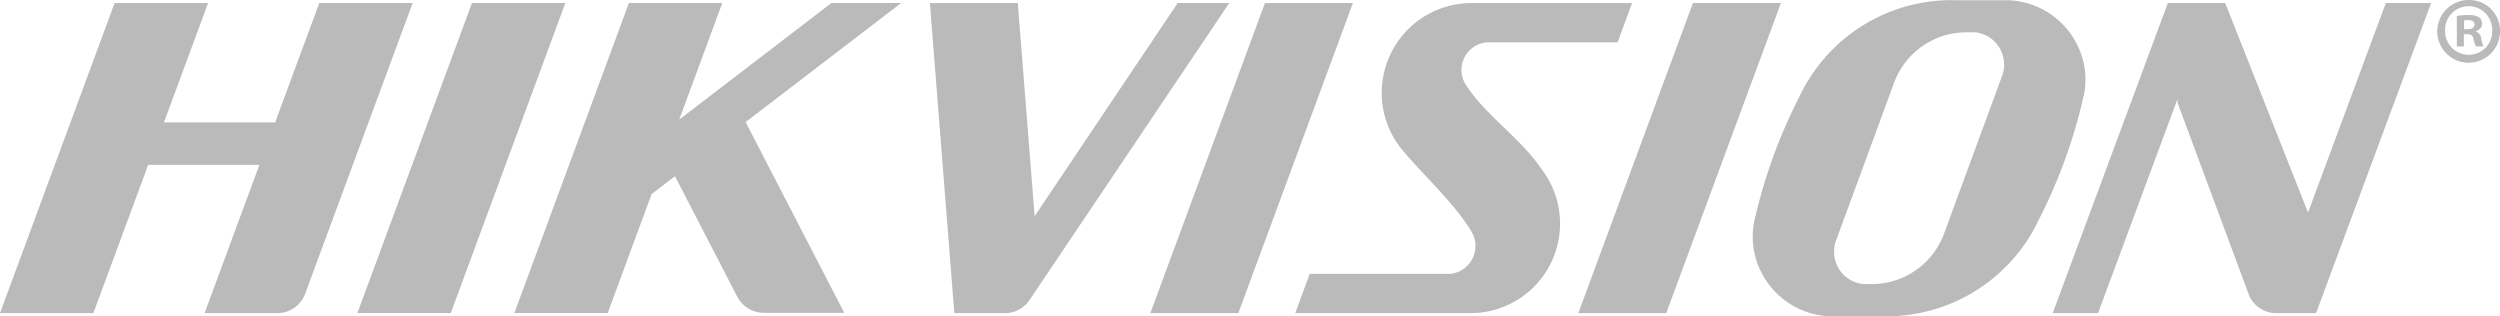 <svg xmlns="http://www.w3.org/2000/svg" width="166" height="21" viewBox="0 0 166 21"><path d="M558.76,58.01a11.167,11.167,0,0,0-10.29,6.433A34.662,34.662,0,0,0,545.6,72.2c-.058.234-.11.468-.16.7a5.964,5.964,0,0,0-.035,1.351A5.336,5.336,0,0,0,550.473,79H554.1a11.169,11.169,0,0,0,10.288-6.434,34.714,34.714,0,0,0,2.866-7.76c.056-.236.112-.469.16-.7a5.8,5.8,0,0,0,.035-1.351,5.33,5.33,0,0,0-5.064-4.739H558.76Zm-68.015.193,1.622,20.588h3.426a1.964,1.964,0,0,0,1.568-.87h0L510.624,58.2H507.2l-9.5,14.153L496.581,58.2Zm22.248,0-7.61,20.588h5.842L518.833,58.2Zm13.708,0a5.96,5.96,0,0,0-4.7,9.618c1.454,1.772,3.531,3.609,4.7,5.549a1.853,1.853,0,0,1-1.472,2.815h-9.265l-.959,2.606H526.74a5.944,5.944,0,0,0,4.624-9.557c-1.425-2.1-3.683-3.531-5.019-5.581a1.836,1.836,0,0,1,1.439-2.844h8.623l.961-2.606Zm14.71,0L533.8,78.791h5.84L547.253,58.2Zm31.533,0L565.3,78.791h3.01l5.266-14.19.026.255L578.335,77.6a1.959,1.959,0,0,0,1.7,1.191h2.752L590.429,58.2h-3.01l-5.165,13.914-5.5-13.914h-3.812Zm-12.85,1.936a2.143,2.143,0,0,1,1.976,2.13h0a1.914,1.914,0,0,1-.142.8l-3.859,10.486a5.119,5.119,0,0,1-4.739,3.308h-.57a2.143,2.143,0,0,1-1.976-2.13h0a1.905,1.905,0,0,1,.144-.8l3.857-10.486a5.118,5.118,0,0,1,4.743-3.3h.566ZM436.61,58.2,429,78.791h6.2l3.64-9.846h7.384l-3.64,9.846h4.846a1.955,1.955,0,0,0,1.809-1.236.063.063,0,0,1,.011-.019L456.4,58.2h-6.2l-2.93,7.927h-7.383l2.929-7.927h-6.2Zm23.729,0-7.608,20.588h6.2L466.539,58.2h-6.2Zm10.42,0-7.608,20.588h6.2l2.917-7.9,1.55-1.187,4.113,7.956,0-.011.01.019a1.965,1.965,0,0,0,1.9,1.1c-.014,0-.03.011-.047.011h5.266l-6.55-12.671L488.839,58.2h-4.634L474.1,65.943,476.96,58.2h-6.2ZM595,60.023A2.083,2.083,0,1,1,592.924,58,2.033,2.033,0,0,1,595,60.023m-3.645,0a1.567,1.567,0,0,0,1.581,1.615,1.55,1.55,0,0,0,1.545-1.6,1.564,1.564,0,1,0-3.126-.011m1.247,1.06h-.469V59.061a4.1,4.1,0,0,1,.779-.062,1.261,1.261,0,0,1,.7.148.558.558,0,0,1,.2.444.518.518,0,0,1-.42.468v.025a.6.6,0,0,1,.371.493,1.551,1.551,0,0,0,.148.506h-.506a1.716,1.716,0,0,1-.161-.493c-.037-.222-.161-.32-.42-.32H592.6v.813Zm.012-1.147h.223c.259,0,.47-.085.47-.3,0-.184-.136-.307-.433-.307a1.111,1.111,0,0,0-.26.024v.579Z" transform="translate(-429 -58)" fill="#bababa"/></svg>